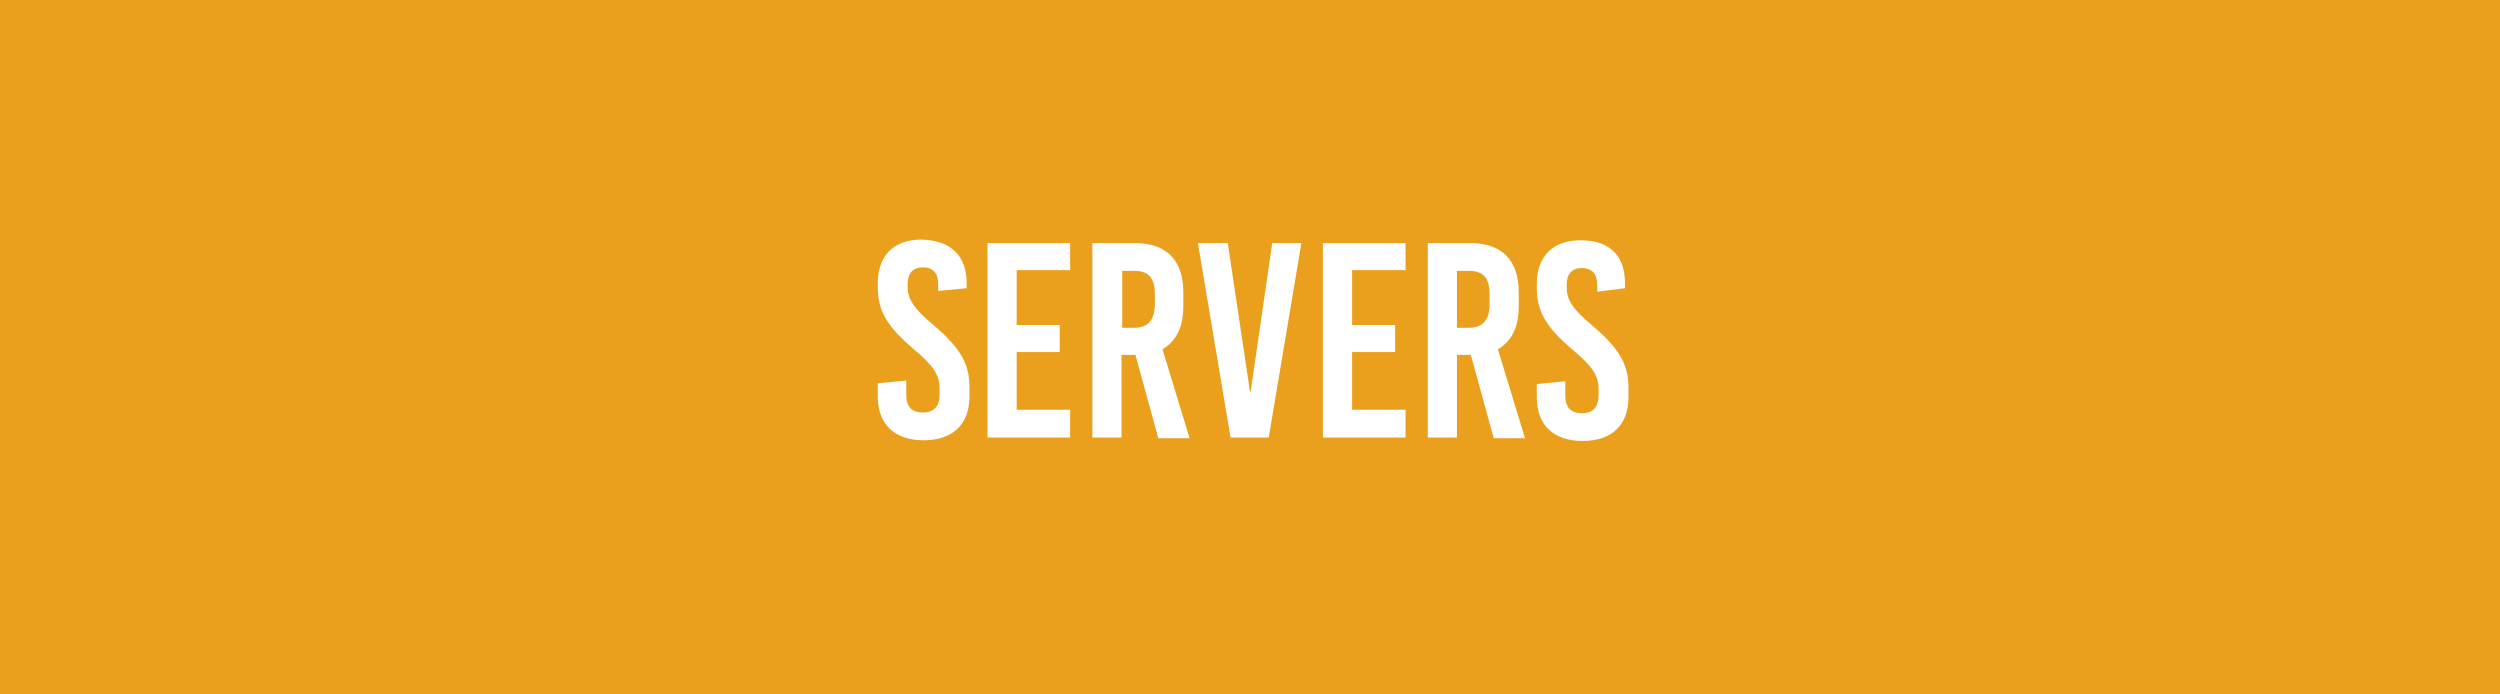 <?xml version="1.0" encoding="utf-8"?>
<!-- Generator: Adobe Illustrator 20.1.0, SVG Export Plug-In . SVG Version: 6.00 Build 0)  -->
<svg version="1.1" id="Calque_1" xmlns="http://www.w3.org/2000/svg" xmlns:xlink="http://www.w3.org/1999/xlink" x="0px" y="0px"
	 viewBox="0 0 360 100" style="enable-background:new 0 0 360 100;" xml:space="preserve">
<style type="text/css">
	.st0{fill:#EAA01C;}
	.st1{fill:#FFFFFF;}
</style>
<rect class="st0" width="360" height="100"/>
<g>
	<path class="st1" d="M139.2,40.8v0.7l-4.1,0.4v-1c0-1.6-0.8-2.4-2.2-2.4s-2.2,0.8-2.2,2.4v0.4c0,1.6,0.7,3,3.6,5.4
		c3.9,3.3,5.3,5.6,5.3,9v1.4c0,4-2.4,6.3-6.6,6.3c-4.2,0-6.6-2.3-6.6-6.3v-1.9l4.1-0.4v2c0,1.8,0.8,2.6,2.4,2.6
		c1.6,0,2.4-0.9,2.4-2.6v-0.9c0-1.8-0.8-3.2-3.7-5.6c-3.9-3.3-5.2-5.6-5.2-8.9v-0.6c0-4,2.3-6.3,6.3-6.3
		C136.9,34.6,139.2,36.8,139.2,40.8z"/>
	<path class="st1" d="M146.4,38.9v7.9h6.2v3.9h-6.2V59h7.7V63h-11.9V35h11.9v3.9H146.4z"/>
	<path class="st1" d="M163.5,51.1h-2V63h-4.2V35h6.1c4.6,0,7,2.5,7,7.1v2c0,3-1,5-3,6.2l3.9,12.8h-4.5L163.5,51.1z M161.6,47.2h1.7
		c2,0,3-1.1,3-3.4v-1.4c0-2.4-0.9-3.4-3-3.4h-1.7V47.2z"/>
	<path class="st1" d="M177.2,63l-4.7-28h4.3l3.2,21.4h0.1l3.1-21.4h4.2l-4.7,28H177.2z"/>
	<path class="st1" d="M194.7,38.9v7.9h6.2v3.9h-6.2V59h7.7V63h-11.9V35h11.9v3.9H194.7z"/>
	<path class="st1" d="M211.8,51.1h-2V63h-4.2V35h6.1c4.6,0,7,2.5,7,7.1v2c0,3-1,5-3,6.2l3.9,12.8h-4.5L211.8,51.1z M209.8,47.2h1.7
		c2,0,3-1.1,3-3.4v-1.4c0-2.4-0.9-3.4-3-3.4h-1.7V47.2z"/>
	<path class="st1" d="M234,40.8v0.7L230,42v-1c0-1.6-0.8-2.4-2.2-2.4c-1.4,0-2.2,0.8-2.2,2.4v0.4c0,1.6,0.7,3,3.6,5.4
		c3.9,3.3,5.3,5.6,5.3,9v1.4c0,4-2.4,6.3-6.6,6.3s-6.6-2.3-6.6-6.3v-1.9l4.1-0.4v2c0,1.8,0.8,2.6,2.4,2.6s2.4-0.9,2.4-2.6v-0.9
		c0-1.8-0.8-3.2-3.7-5.6c-3.9-3.3-5.2-5.6-5.2-8.9v-0.6c0-4,2.3-6.3,6.3-6.3C231.8,34.6,234,36.8,234,40.8z"/>
</g>
</svg>
